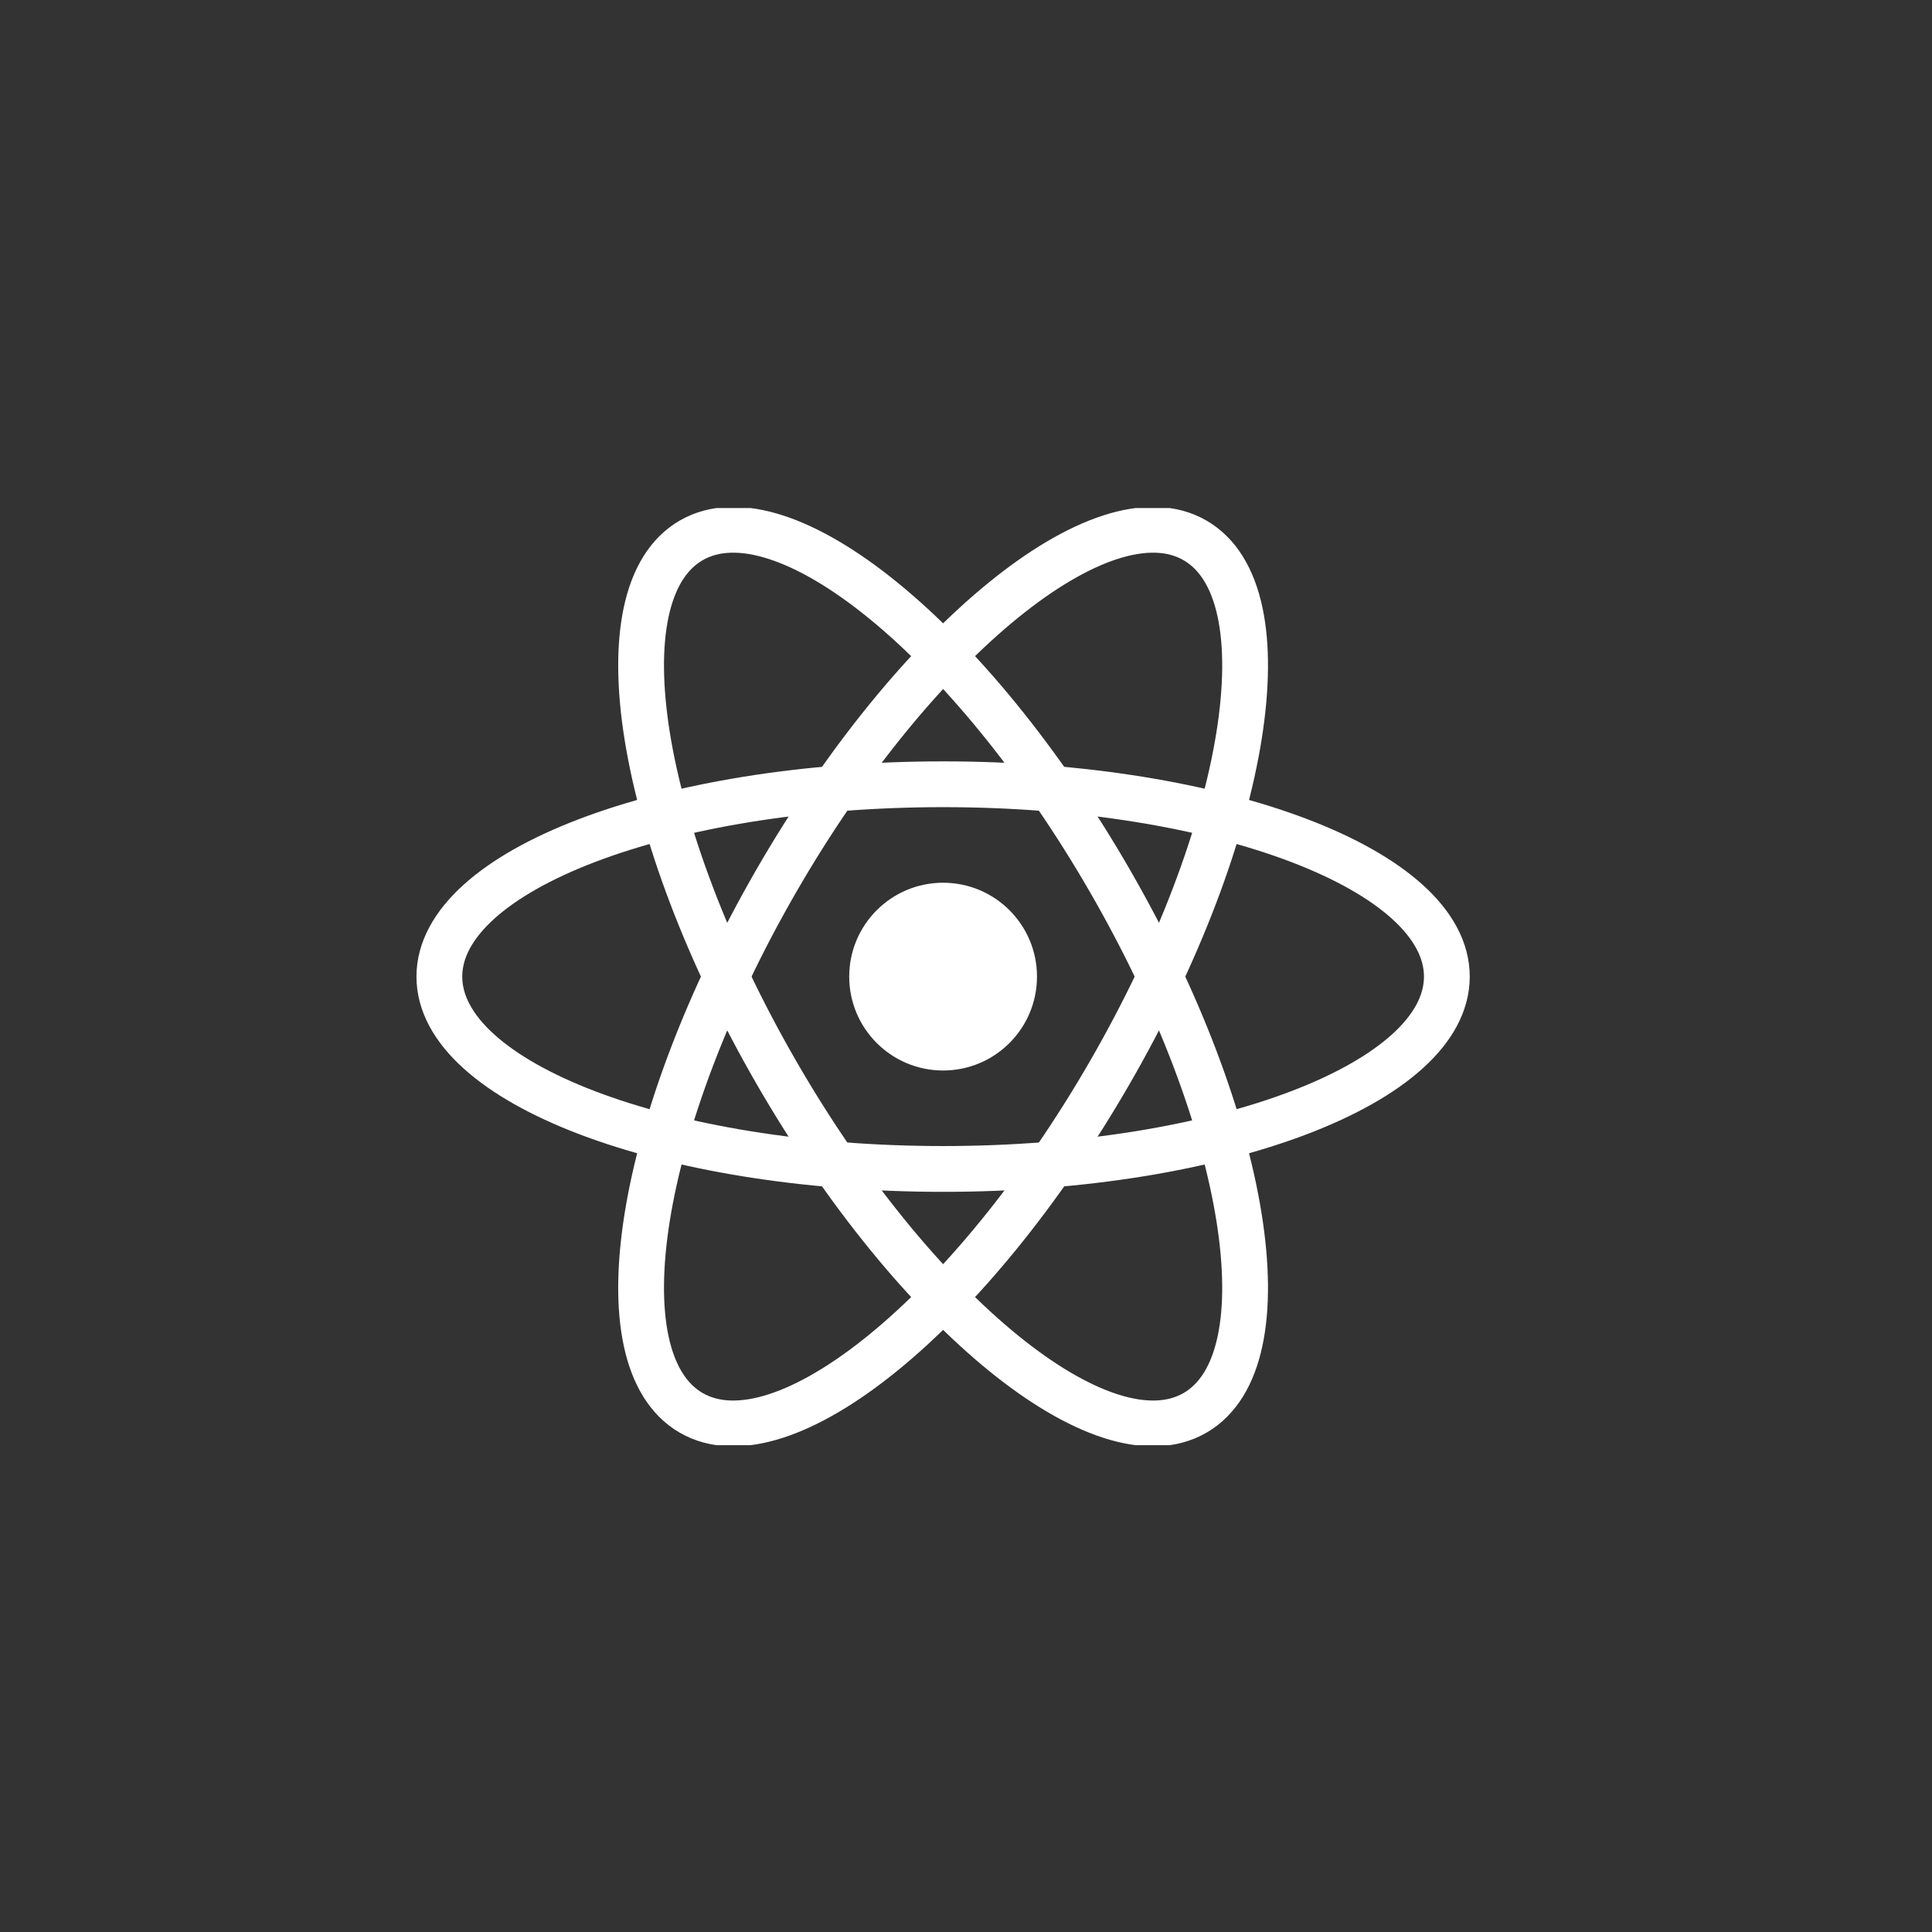 <svg width="90" height="90" viewBox="0 0 90 90" fill="none" xmlns="http://www.w3.org/2000/svg"><rect x="0" y="0" width="90" height="90" fill="#333333" stroke="none"/><g clip-path="url(#clip0_6987_6012)"><path d="M43.933 49.868C46.349 49.868 48.307 47.91 48.307 45.494C48.307 43.079 46.349 41.121 43.933 41.121C41.518 41.121 39.56 43.079 39.56 45.494C39.56 47.91 41.518 49.868 43.933 49.868Z" fill="white"/><path d="M43.933 54.454C56.894 54.454 67.4 50.443 67.4 45.494C67.4 40.546 56.894 36.534 43.933 36.534C30.973 36.534 20.467 40.546 20.467 45.494C20.467 50.443 30.973 54.454 43.933 54.454Z" stroke="white" stroke-width="2.133"/><path d="M36.174 49.974C42.654 61.198 51.381 68.291 55.667 65.817C59.952 63.343 58.173 52.238 51.693 41.014C45.213 29.79 36.486 22.697 32.2 25.172C27.915 27.646 29.694 38.75 36.174 49.974Z" stroke="white" stroke-width="2.133"/><path d="M36.174 41.014C29.694 52.238 27.915 63.343 32.2 65.817C36.486 68.291 45.213 61.198 51.693 49.974C58.173 38.75 59.952 27.646 55.667 25.172C51.381 22.697 42.654 29.79 36.174 41.014Z" stroke="white" stroke-width="2.133"/></g><defs><clipPath id="clip0_6987_6012"><rect width="49.067" height="43.655" fill="white" transform="translate(19.4 23.667)"/></clipPath></defs></svg>
